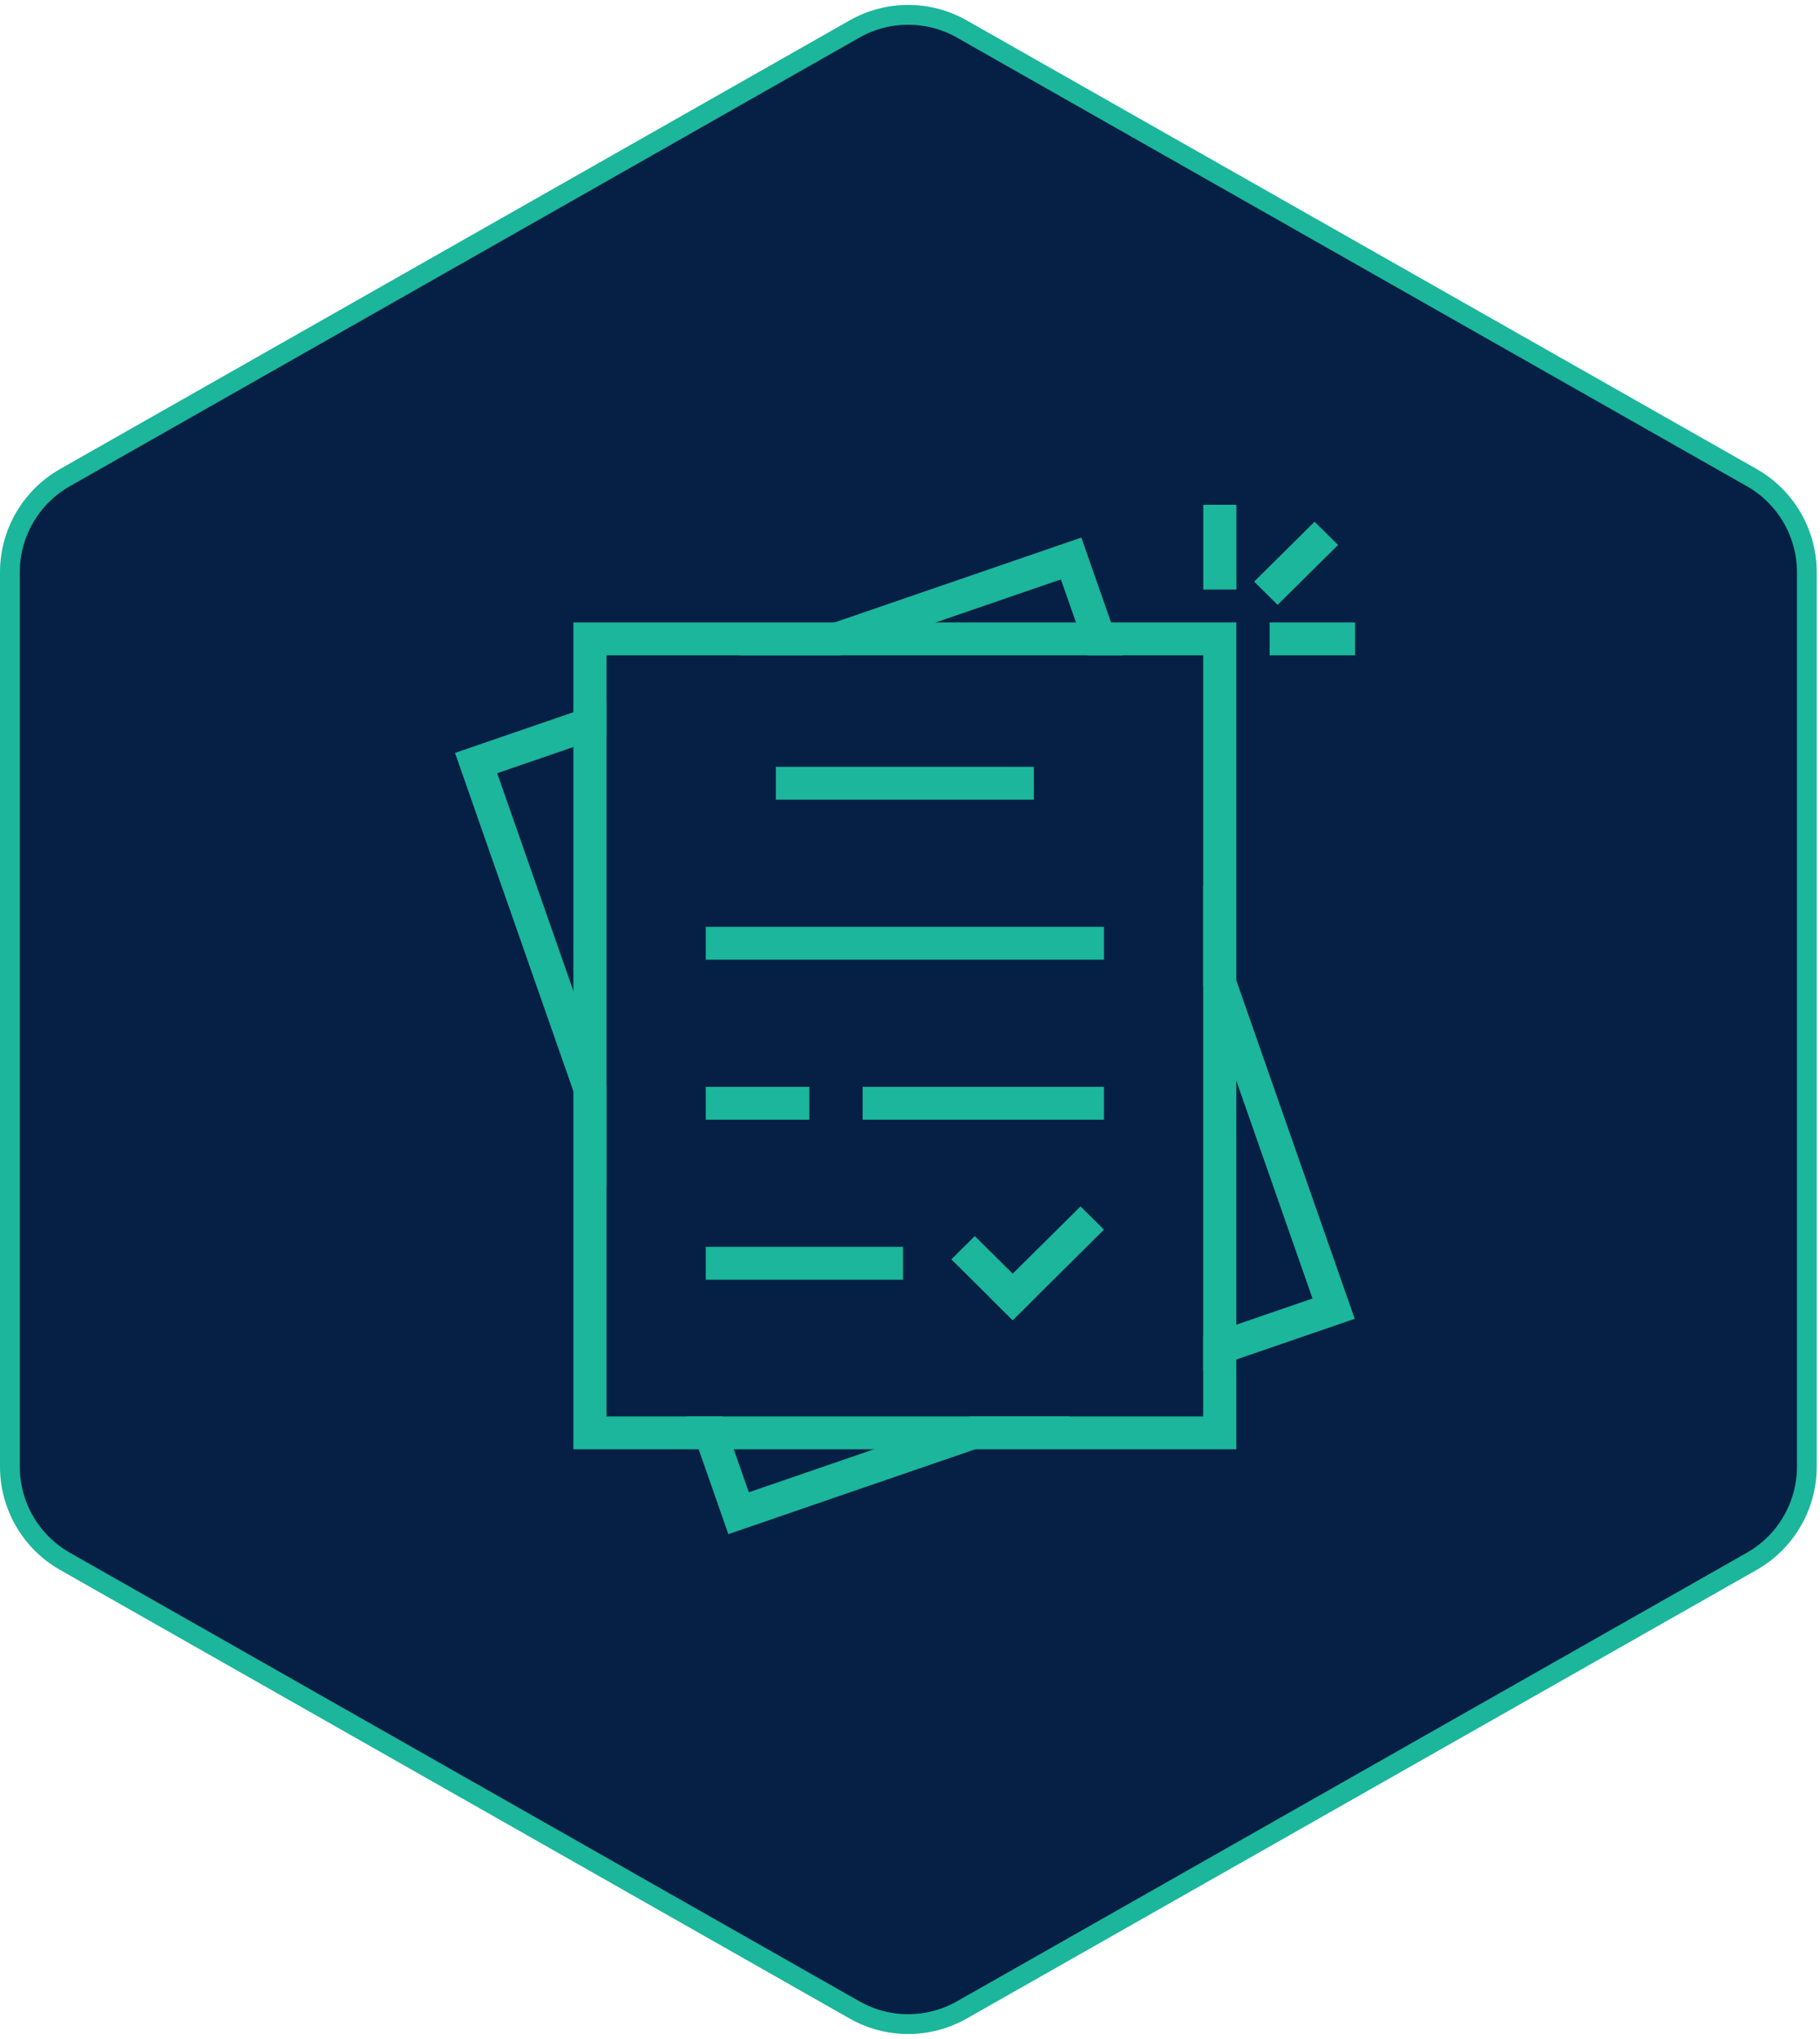 <svg xmlns="http://www.w3.org/2000/svg" width="184" height="206" viewBox="0 0 184 206" fill="none"><path d="M86.384 2.934C89.752 1.021 93.877 1.021 97.245 2.933L177.1 48.256C180.542 50.21 182.67 53.864 182.67 57.822V148.178C182.67 152.136 180.542 155.79 177.1 157.744L97.245 203.067C93.877 204.979 89.752 204.979 86.384 203.066L6.568 157.744C3.127 155.79 1 152.137 1 148.179V57.821C1 53.863 3.126 50.21 6.568 48.256L86.384 2.934Z" fill="#052044" stroke="#1BB69B" stroke-width="2"></path><path d="M121.64 89.486V99.618L132.694 131.191L121.64 134.989V138.506L136.96 133.242L121.64 89.486ZM98.019 143.105L75.704 150.771L73.019 143.105H69.471L73.636 154.999L108.253 143.105H98.019ZM109.324 54.312L74.707 66.207H84.936L107.256 58.54L108.778 62.885L109.94 66.206H113.489L109.324 54.312ZM46 76.07L61.32 119.826V109.694L50.265 78.121L61.319 74.323V70.806L46 76.07Z" fill="#1BB69B"></path><path d="M108.778 62.885L57.967 62.885V146.428H124.992V62.885L108.778 62.885ZM121.64 143.105H61.32V66.207H121.64V143.105Z" fill="#1BB69B"></path><path d="M125.002 51H121.649V59.563H125.002V51Z" fill="#1BB69B"></path><path d="M137 62.885H128.356V66.207H137V62.885Z" fill="#1BB69B"></path><path d="M132.904 52.71L126.792 58.764L129.163 61.113L135.275 55.058L132.904 52.71Z" fill="#1BB69B"></path><path d="M104.522 77.474H78.437V80.795H104.522V77.474Z" fill="#1BB69B"></path><path d="M111.611 93.641H71.35V96.962H111.611V93.641Z" fill="#1BB69B"></path><path d="M111.61 109.806H87.208V113.128H111.61V109.806Z" fill="#1BB69B"></path><path d="M81.824 109.806H71.35V113.128H81.824V109.806Z" fill="#1BB69B"></path><path d="M91.298 125.973H71.35V129.295H91.298V125.973Z" fill="#1BB69B"></path><path d="M98.55 124.886L96.179 127.235L102.382 133.379L104.752 131.03L98.55 124.886Z" fill="#1BB69B"></path><path d="M109.239 121.888L100.011 131.03L102.382 133.379L111.61 124.237L109.239 121.888Z" fill="#1BB69B"></path></svg>